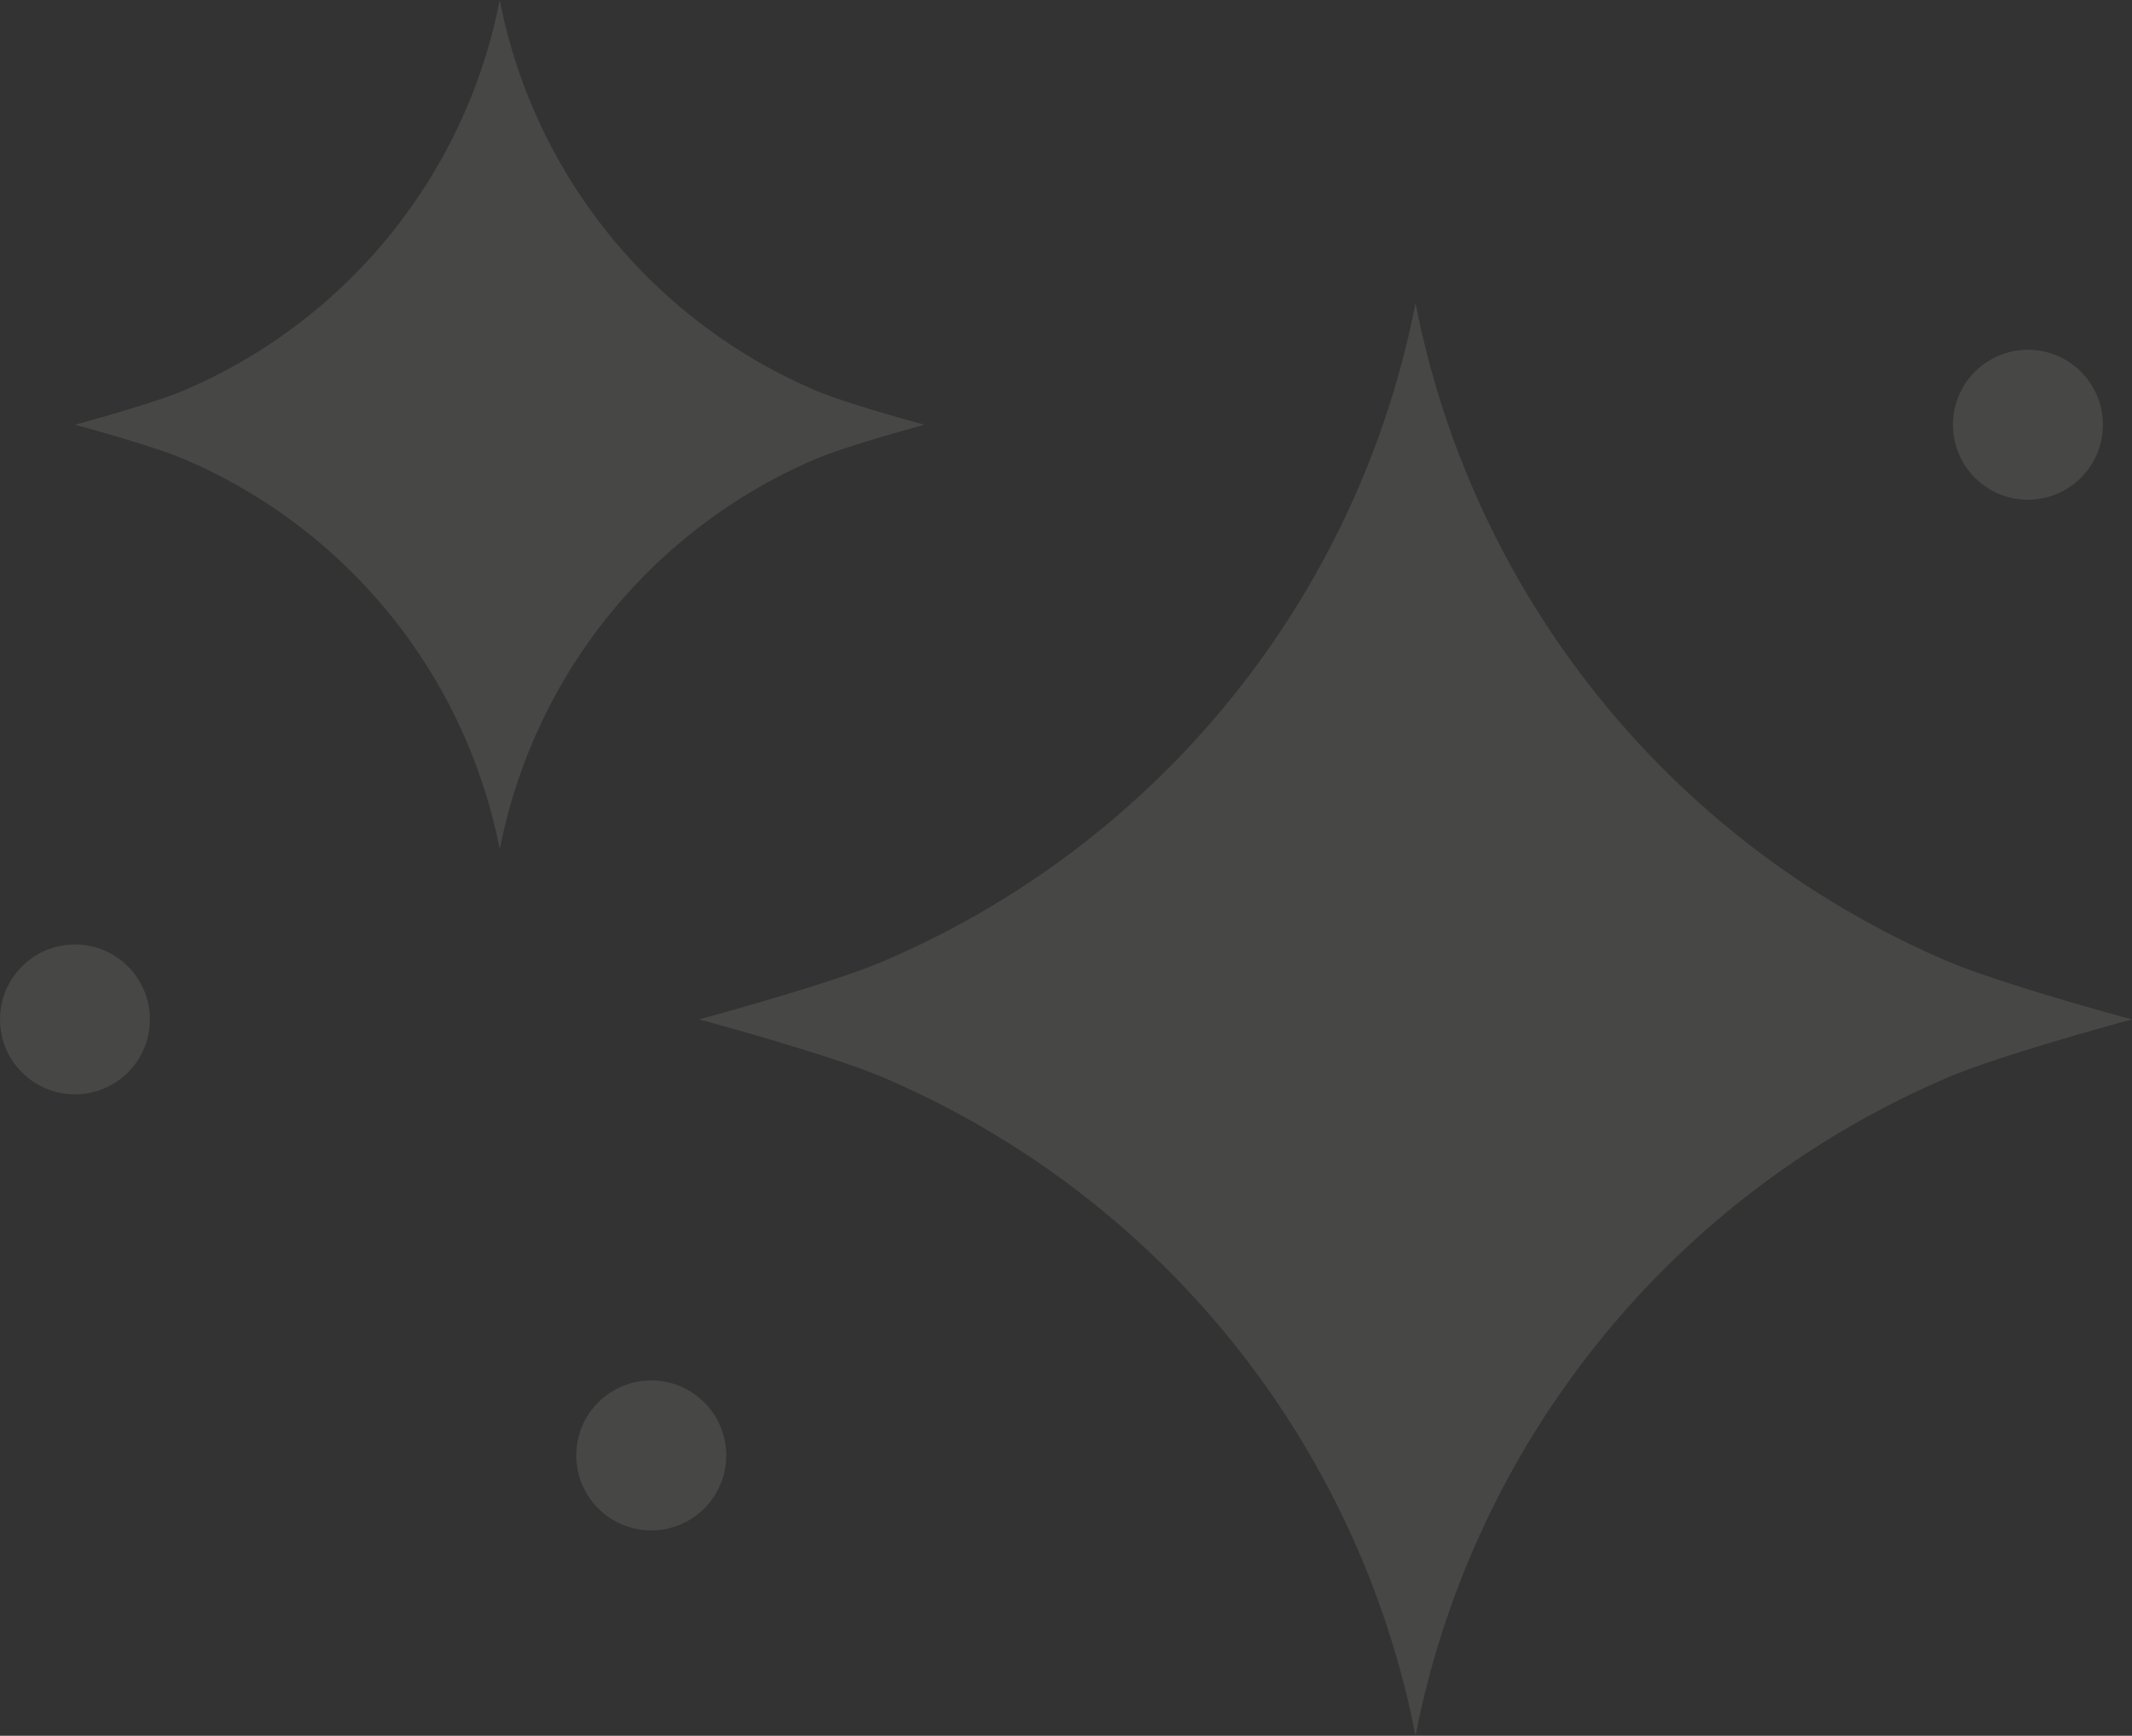 <svg xmlns="http://www.w3.org/2000/svg" width="142.155" height="115.755" viewBox="0 0 142.155 115.755"><rect x="0" y="0" width="142.155" height="115.755" fill="#333333" stroke="none"/><g id="Group_2952" data-name="Group 2952" opacity="0.1"><path id="Path_217" data-name="Path 217" d="M97.082,51.7A60.28,60.28,0,0,0,61.719,95.545,60.277,60.277,0,0,0,26.352,51.7c-3.553-1.551-12.406-3.93-12.406-3.93s8.853-2.38,12.406-3.927A60.282,60.282,0,0,0,61.719,0,60.286,60.286,0,0,0,97.082,43.846c3.556,1.547,12.409,3.927,12.409,3.927S100.638,50.152,97.082,51.7Z" transform="translate(32.664 20.21)" fill="#fffced"></path><path id="Path_218" data-name="Path 218" d="M50.785,48.34A35.739,35.739,0,0,0,29.82,74.332,35.747,35.747,0,0,0,8.854,48.34c-2.109-.919-7.359-2.329-7.359-2.329s5.251-1.41,7.359-2.329a35.746,35.746,0,0,0,20.965-26,35.739,35.739,0,0,0,20.965,26c2.109.919,7.356,2.329,7.356,2.329S52.894,47.421,50.785,48.34Z" transform="translate(3.502 -17.686)" fill="#fffced"></path><path id="Path_219" data-name="Path 219" d="M48.959,29.665a5,5,0,1,0-5,5A5,5,0,0,0,48.959,29.665Z" transform="translate(91.257 -1.34)" fill="#fffced"></path><path id="Path_220" data-name="Path 220" d="M21.494,9.1a5,5,0,1,0-5,5A5,5,0,0,0,21.494,9.1Z" transform="translate(26.93 87.96)" fill="#fffced"></path><ellipse id="Ellipse_50" data-name="Ellipse 50" cx="4.998" cy="4.998" rx="4.998" ry="4.998" transform="translate(0 62.985)" fill="#fffced"></ellipse></g></svg>
